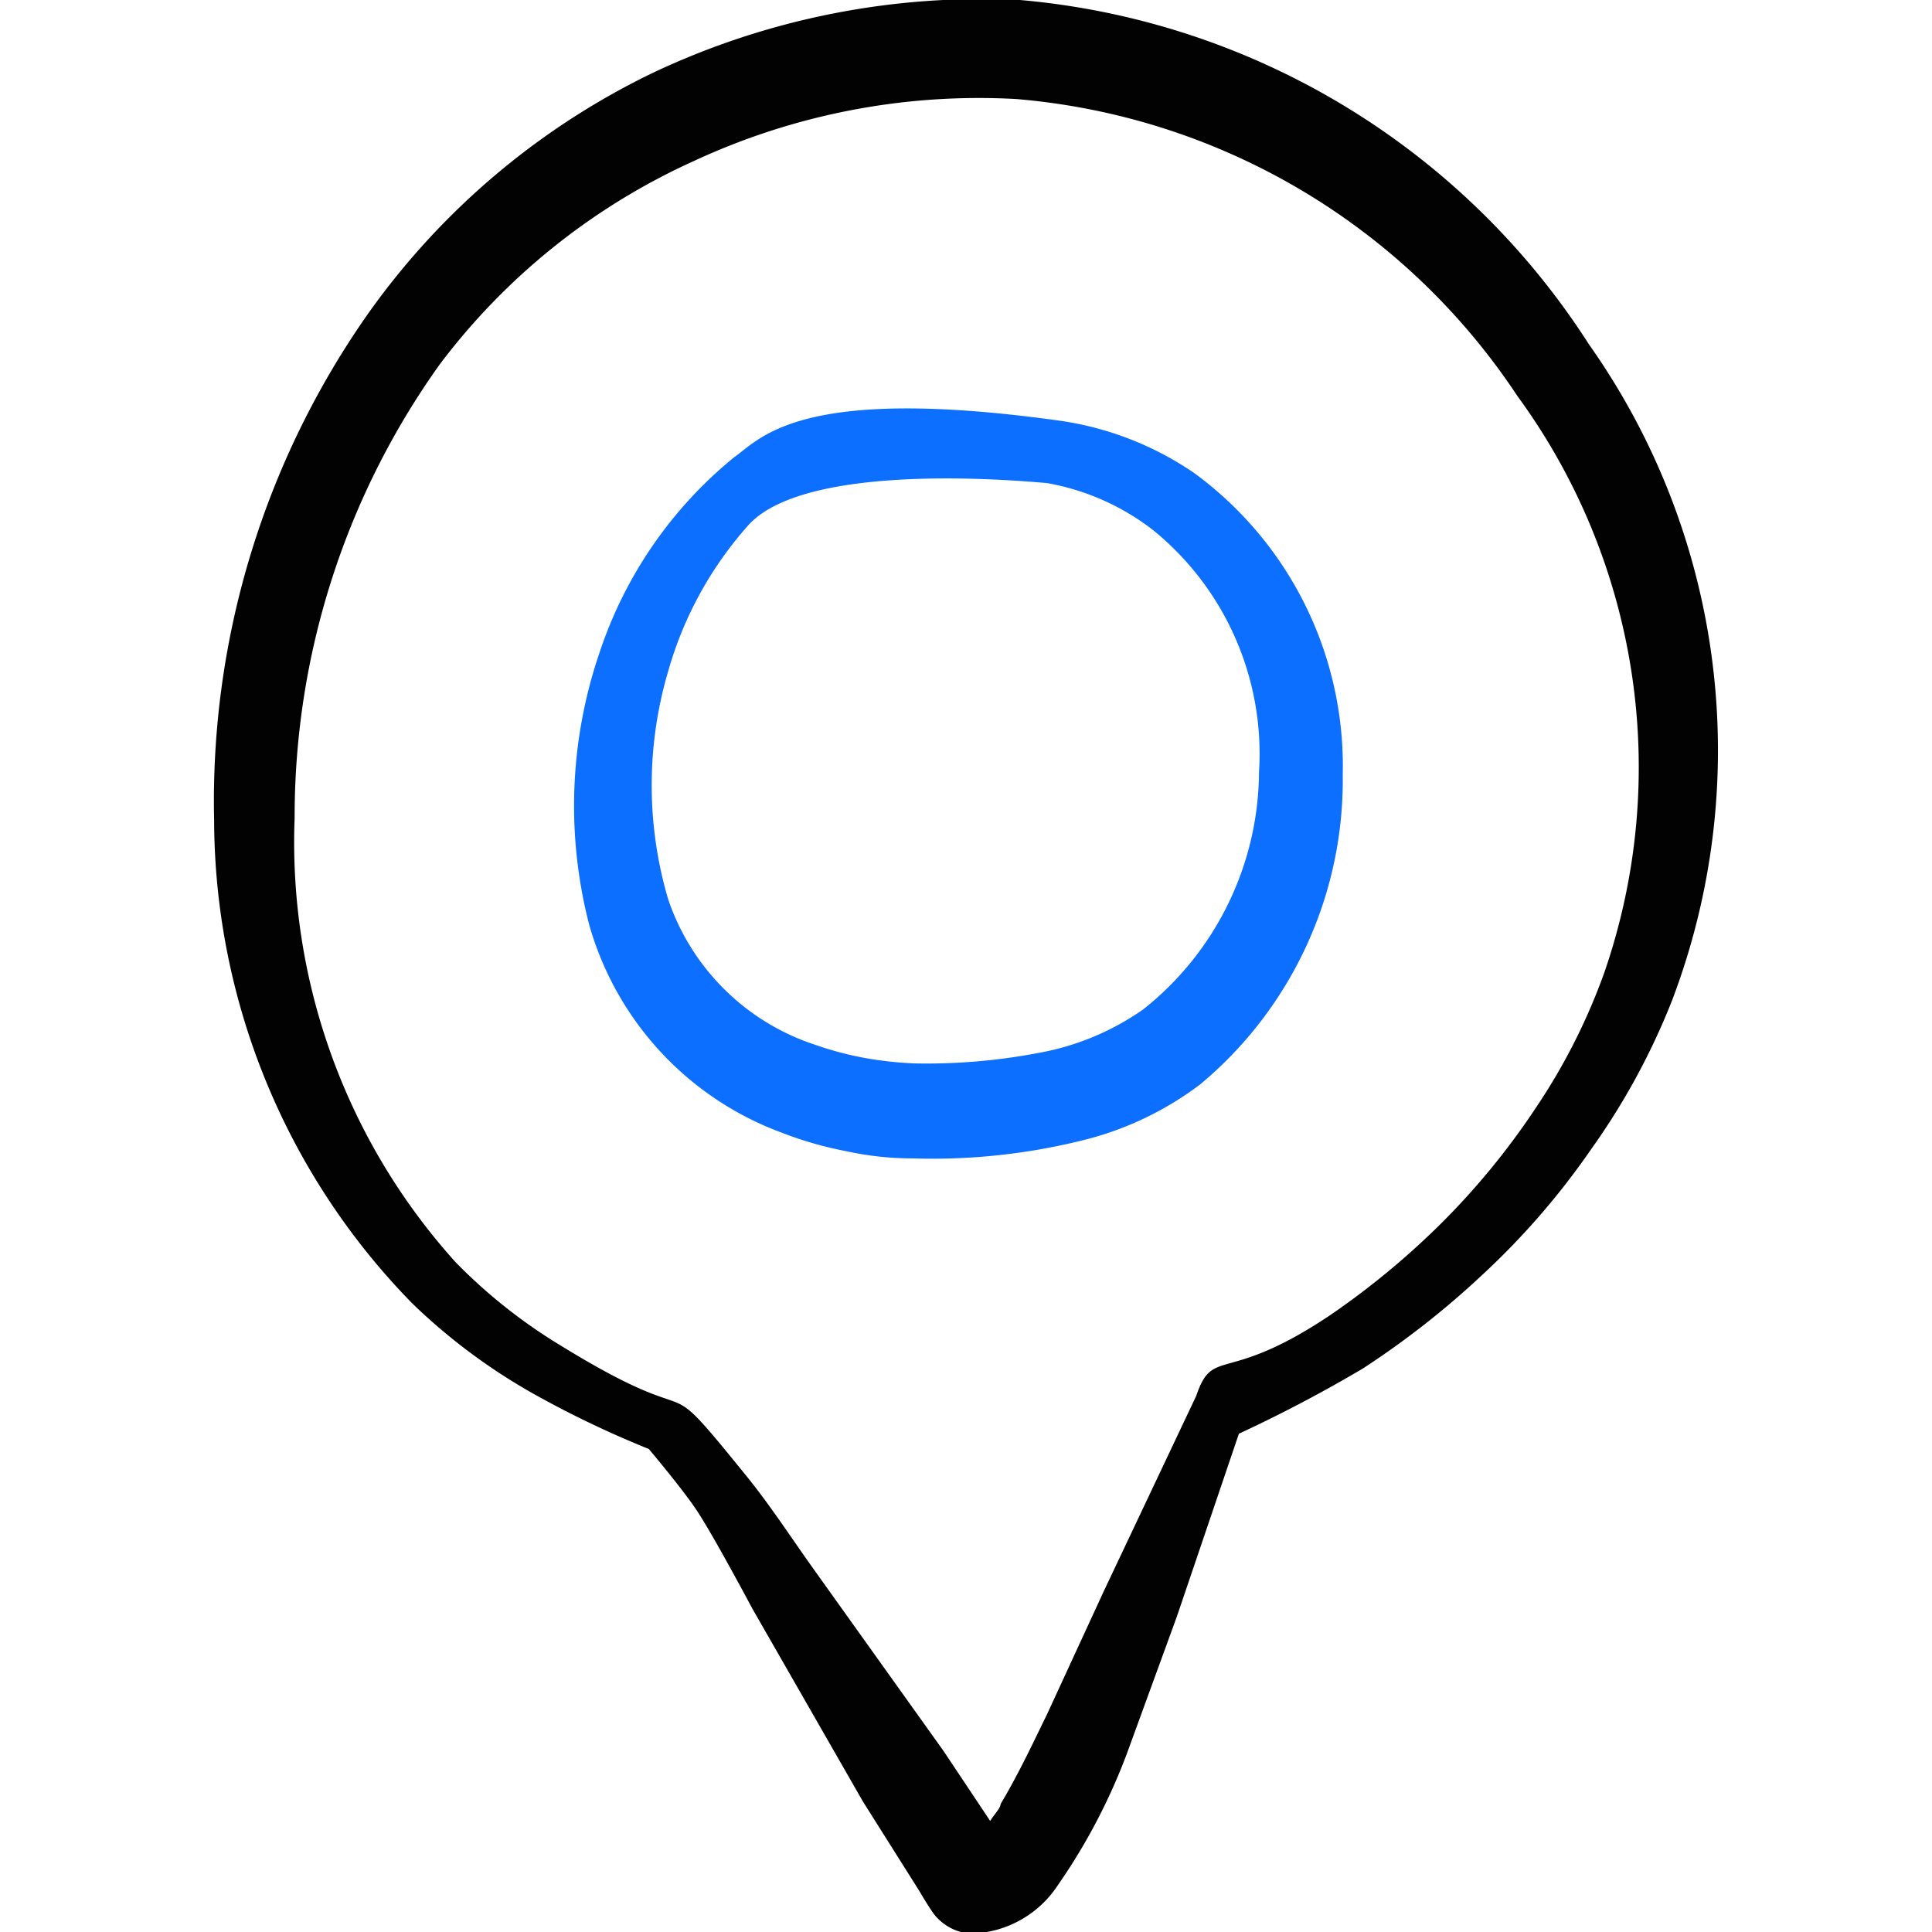 <svg xmlns="http://www.w3.org/2000/svg" viewBox="0 0 24 24" id="Pin-Location-1--Streamline-Freehand" height="24" width="24">
  <desc>
    Pin Location 1 Streamline Icon: https://streamlinehq.com
  </desc>
  <title>pin-location-1</title>
  <g>
    <path d="M19.74 4.28A9.36 9.36 0 0 0 12.67 0a9.56 9.56 0 0 0 -4.55 0.9 9.27 9.27 0 0 0 -3.55 3 10.53 10.53 0 0 0 -1.91 6.29 8.61 8.61 0 0 0 2.46 6 7.33 7.33 0 0 0 1.5 1.12 12.55 12.55 0 0 0 1.44 0.69s0.43 0.51 0.6 0.77 0.47 0.81 0.69 1.22l1.37 2.39 0.7 1.11s0.14 0.24 0.2 0.31a0.64 0.64 0 0 0 0.43 0.22 1.33 1.33 0 0 0 1.09 -0.6 7.42 7.42 0 0 0 0.86 -1.64l0.62 -1.7 0.77 -2.27a17.35 17.35 0 0 0 1.54 -0.81 10.69 10.69 0 0 0 1.48 -1.16 9.36 9.36 0 0 0 1.36 -1.57 8.59 8.59 0 0 0 1 -1.84 8.74 8.74 0 0 0 -1.03 -8.15Zm0.19 7.8a7.58 7.58 0 0 1 -0.85 1.68 9.2 9.2 0 0 1 -1.21 1.47 9.92 9.92 0 0 1 -1.35 1.11c-1.3 0.87 -1.45 0.38 -1.66 1l-1.15 2.43 -0.71 1.54c-0.12 0.24 -0.33 0.7 -0.57 1.1 0 0.05 -0.08 0.13 -0.13 0.21l-0.58 -0.87 -1.6 -2.24c-0.28 -0.39 -0.55 -0.81 -0.86 -1.19 -1.16 -1.43 -0.41 -0.45 -2.27 -1.59a6.61 6.61 0 0 1 -1.33 -1.05 7.79 7.79 0 0 1 -2 -5.52 9.66 9.66 0 0 1 1.8 -5.63A8.16 8.16 0 0 1 8.62 2a8.4 8.4 0 0 1 4 -0.77 8.29 8.29 0 0 1 6.23 3.69 7.81 7.81 0 0 1 1.08 7.16Z" fill="#020202" fill-rule="evenodd" stroke-width="1"></path>
    <path d="M14.84 5.88a3.94 3.94 0 0 0 -1.72 -0.66c-3.2 -0.44 -3.67 0.23 -4 0.46A5.26 5.26 0 0 0 7.45 8.1a5.89 5.89 0 0 0 -0.13 3.39 3.88 3.88 0 0 0 2.39 2.58 4.55 4.55 0 0 0 0.8 0.23 3.84 3.84 0 0 0 0.83 0.09 7.73 7.73 0 0 0 2.17 -0.24 4 4 0 0 0 1.4 -0.68 4.92 4.92 0 0 0 1.77 -3.85 4.51 4.51 0 0 0 -1.84 -3.74Zm-0.64 6.66a3.27 3.27 0 0 1 -1.3 0.54 7.4 7.4 0 0 1 -1.54 0.13 4.5 4.5 0 0 1 -0.63 -0.07 4.08 4.08 0 0 1 -0.6 -0.16 2.87 2.87 0 0 1 -1.83 -1.81 5 5 0 0 1 0 -2.83 4.61 4.61 0 0 1 1 -1.82C10.06 5.69 12.93 6 13 6a3 3 0 0 1 1.33 0.59 3.58 3.58 0 0 1 1.31 3 3.79 3.79 0 0 1 -1.44 2.95Z" fill="#0c6fff" fill-rule="evenodd" stroke-width="1"></path>
  </g>
</svg>